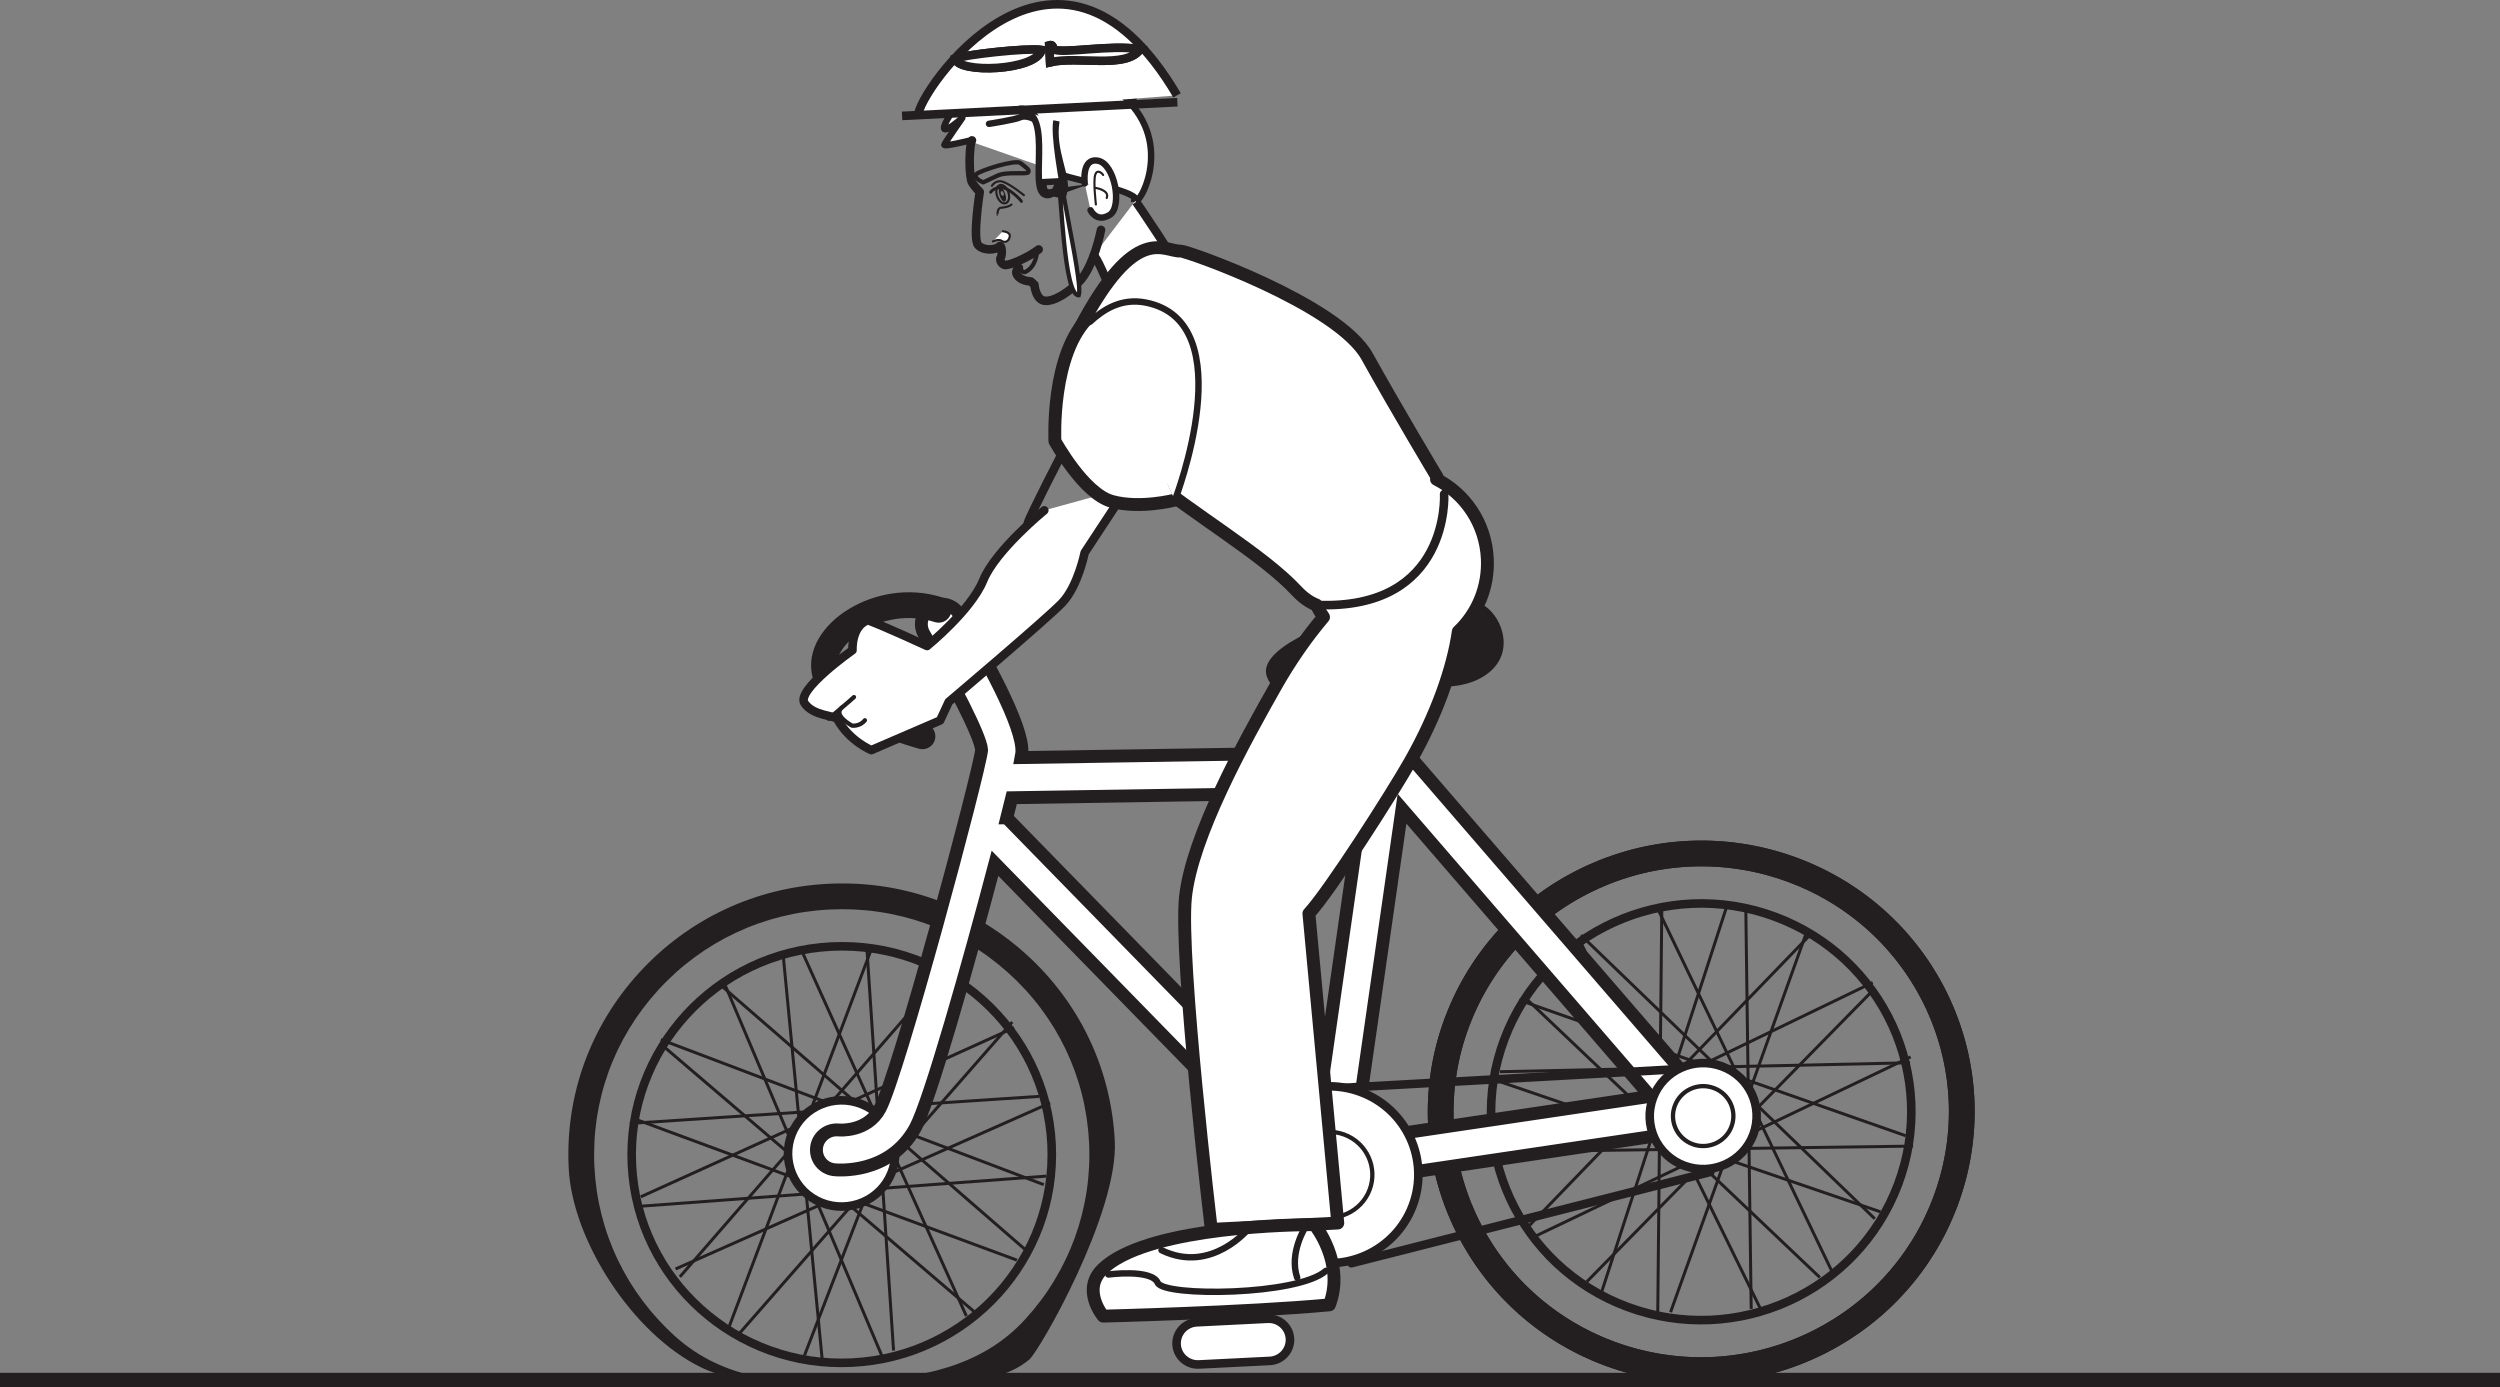 <?xml version="1.0" encoding="UTF-8"?>
<svg xmlns="http://www.w3.org/2000/svg" xmlns:xlink="http://www.w3.org/1999/xlink" width="350pt" height="194.196pt" viewBox="0 0 350 194.196" version="1.1">
<rect x="0" y="0" width="350" height="194.196" fill="#808080" stroke="none"/>
<defs>
<clipPath id="clip1">
  <path d="M 0 192 L 350 192 L 350 194.195 L 0 194.195 Z M 0 192 "/>
</clipPath>
</defs>
<g id="surface1">
<g clip-path="url(#clip1)" clip-rule="nonzero">
<path style="fill:none;stroke-width:2;stroke-linecap:butt;stroke-linejoin:miter;stroke:rgb(13.73%,12.16%,12.549%);stroke-opacity:1;stroke-miterlimit:10;" d="M 0 0.001 L -350 0.001 " transform="matrix(1,0,0,-1,350,193.196)"/>
</g>
<path style=" stroke:none;fill-rule:evenodd;fill:rgb(13.73%,12.16%,12.549%);fill-opacity:1;" d="M 208.324 85.18 C 210.816 87.336 212.145 92.586 206.902 95.129 C 201.66 97.672 193.078 94.68 188.543 96.047 C 184.008 97.406 178.691 98.438 177.355 94.707 C 176.02 90.965 185.414 87.078 191.855 85.617 C 198.305 84.16 205.832 83.023 208.324 85.18 "/>
<path style="fill-rule:nonzero;fill:rgb(100%,100%,100%);fill-opacity:1;stroke-width:1.202;stroke-linecap:round;stroke-linejoin:round;stroke:rgb(13.73%,12.16%,12.549%);stroke-opacity:1;stroke-miterlimit:4;" d="M 0.001 0.001 C 0.208 1.259 1.278 2.134 2.392 1.954 C 3.501 1.774 4.235 0.61 4.024 -0.652 L 1.646 -15.027 C 1.442 -16.284 0.368 -17.159 -0.737 -16.98 C -1.851 -16.8 -2.585 -15.636 -2.378 -14.378 Z M 0.001 0.001 " transform="matrix(1,0,0,-1,180.077,165.481)"/>
<path style=" stroke:none;fill-rule:nonzero;fill:rgb(100%,100%,100%);fill-opacity:1;" d="M 164.723 188.219 C 164.645 186.59 165.91 185.199 167.551 185.121 L 177.477 184.625 C 179.121 184.543 180.512 185.801 180.594 187.426 C 180.676 189.055 179.414 190.445 177.77 190.527 L 167.844 191.023 C 166.203 191.102 164.805 189.848 164.723 188.219 "/>
<path style="fill:none;stroke-width:1.202;stroke-linecap:round;stroke-linejoin:round;stroke:rgb(13.73%,12.16%,12.549%);stroke-opacity:1;stroke-miterlimit:4;" d="M -0.002 -0 C -0.08 1.629 1.186 3.019 2.826 3.097 L 12.752 3.594 C 14.396 3.676 15.787 2.418 15.869 0.793 C 15.951 -0.836 14.689 -2.227 13.045 -2.309 L 3.119 -2.805 C 1.479 -2.883 0.08 -1.629 -0.002 -0 Z M -0.002 -0 " transform="matrix(1,0,0,-1,164.725,188.219)"/>
<path style="fill:none;stroke-width:0.421;stroke-linecap:round;stroke-linejoin:round;stroke:rgb(13.73%,12.16%,12.549%);stroke-opacity:1;stroke-miterlimit:4;" d="M 0.001 0.002 C 0.161 -3.217 -2.343 -5.951 -5.585 -6.112 C -8.831 -6.276 -11.593 -3.803 -11.749 -0.584 C -11.913 2.635 -9.409 5.373 -6.163 5.533 C -2.921 5.693 -0.159 3.22 0.001 0.002 Z M 0.001 0.002 " transform="matrix(1,0,0,-1,124.214,161.795)"/>
<path style="fill:none;stroke-width:0.421;stroke-linecap:butt;stroke-linejoin:miter;stroke:rgb(13.73%,12.16%,12.549%);stroke-opacity:1;stroke-miterlimit:4;" d="M 0.001 0.001 L 5.505 -57.027 " transform="matrix(1,0,0,-1,109.604,133.325)"/>
<path style="fill:none;stroke-width:0.421;stroke-linecap:butt;stroke-linejoin:miter;stroke:rgb(13.73%,12.16%,12.549%);stroke-opacity:1;stroke-miterlimit:4;" d="M -0.001 -0 L 3.768 -56.805 " transform="matrix(1,0,0,-1,121.33,132.273)"/>
<path style="fill:none;stroke-width:0.421;stroke-linecap:butt;stroke-linejoin:miter;stroke:rgb(13.73%,12.16%,12.549%);stroke-opacity:1;stroke-miterlimit:4;" d="M -0.002 0.001 L 57.272 4.251 " transform="matrix(1,0,0,-1,89.228,168.907)"/>
<path style="fill:none;stroke-width:0.421;stroke-linecap:butt;stroke-linejoin:miter;stroke:rgb(13.73%,12.16%,12.549%);stroke-opacity:1;stroke-miterlimit:4;" d="M 0 -0.001 L 57.293 3.788 " transform="matrix(1,0,0,-1,88.179,157.28)"/>
<path style="fill:none;stroke-width:0.421;stroke-linecap:butt;stroke-linejoin:miter;stroke:rgb(13.73%,12.16%,12.549%);stroke-opacity:1;stroke-miterlimit:4;" d="M 0.002 0.002 L -20.096 -53.354 " transform="matrix(1,0,0,-1,122.072,132.658)"/>
<path style="fill:none;stroke-width:0.421;stroke-linecap:butt;stroke-linejoin:miter;stroke:rgb(13.73%,12.16%,12.549%);stroke-opacity:1;stroke-miterlimit:4;" d="M 0.001 -0.001 L -20.53 -53.181 " transform="matrix(1,0,0,-1,133.163,136.561)"/>
<path style="fill:none;stroke-width:0.421;stroke-linecap:butt;stroke-linejoin:miter;stroke:rgb(13.73%,12.16%,12.549%);stroke-opacity:1;stroke-miterlimit:4;" d="M 0.001 -0 L 53.802 -19.875 " transform="matrix(1,0,0,-1,88.565,156.547)"/>
<path style="fill:none;stroke-width:0.421;stroke-linecap:butt;stroke-linejoin:miter;stroke:rgb(13.73%,12.16%,12.549%);stroke-opacity:1;stroke-miterlimit:4;" d="M 0.001 0.002 L 53.623 -20.311 " transform="matrix(1,0,0,-1,92.514,145.545)"/>
<path style="fill:none;stroke-width:0.421;stroke-linecap:round;stroke-linejoin:round;stroke:rgb(13.73%,12.16%,12.549%);stroke-opacity:1;stroke-miterlimit:4;" d="M -0.001 -0.001 C -2.181 -2.392 -5.9 -2.572 -8.31 -0.411 C -10.712 1.749 -10.9 5.436 -8.72 7.823 C -6.537 10.214 -2.818 10.397 -0.412 8.237 C 1.999 6.081 2.182 2.389 -0.001 -0.001 Z M -0.001 -0.001 " transform="matrix(1,0,0,-1,122.697,165.999)"/>
<path style="fill:none;stroke-width:0.421;stroke-linecap:butt;stroke-linejoin:miter;stroke:rgb(13.73%,12.16%,12.549%);stroke-opacity:1;stroke-miterlimit:4;" d="M 0.001 0.002 L -37.499 -43.155 " transform="matrix(1,0,0,-1,132.678,135.607)"/>
<path style="fill:none;stroke-width:0.421;stroke-linecap:butt;stroke-linejoin:miter;stroke:rgb(13.73%,12.16%,12.549%);stroke-opacity:1;stroke-miterlimit:4;" d="M 0 0.002 L -38.242 -43.647 " transform="matrix(1,0,0,-1,141.711,143.084)"/>
<path style="fill:none;stroke-width:0.421;stroke-linecap:butt;stroke-linejoin:miter;stroke:rgb(13.73%,12.16%,12.549%);stroke-opacity:1;stroke-miterlimit:4;" d="M -0 0.002 L 43.492 -37.143 " transform="matrix(1,0,0,-1,92.91,146.506)"/>
<path style="fill:none;stroke-width:0.421;stroke-linecap:butt;stroke-linejoin:miter;stroke:rgb(13.73%,12.16%,12.549%);stroke-opacity:1;stroke-miterlimit:4;" d="M -0.001 0.002 L 43.179 -37.487 " transform="matrix(1,0,0,-1,100.458,137.545)"/>
<path style="fill:none;stroke-width:0.421;stroke-linecap:butt;stroke-linejoin:miter;stroke:rgb(13.73%,12.16%,12.549%);stroke-opacity:1;stroke-miterlimit:4;" d="M 0.001 0.002 L -52.257 -23.674 " transform="matrix(1,0,0,-1,141.968,143.877)"/>
<path style="fill:none;stroke-width:0.421;stroke-linecap:butt;stroke-linejoin:miter;stroke:rgb(13.73%,12.16%,12.549%);stroke-opacity:1;stroke-miterlimit:4;" d="M 0 0.002 L -52.437 -23.24 " transform="matrix(1,0,0,-1,147.016,154.416)"/>
<path style="fill:none;stroke-width:0.421;stroke-linecap:butt;stroke-linejoin:miter;stroke:rgb(13.73%,12.16%,12.549%);stroke-opacity:1;stroke-miterlimit:4;" d="M 0 0.002 L 22.324 -52.795 " transform="matrix(1,0,0,-1,101.254,137.291)"/>
<path style="fill:none;stroke-width:0.421;stroke-linecap:butt;stroke-linejoin:miter;stroke:rgb(13.73%,12.16%,12.549%);stroke-opacity:1;stroke-miterlimit:4;" d="M -0 0.002 L 22.871 -50.744 " transform="matrix(1,0,0,-1,112.418,133.498)"/>
<path style="fill:none;stroke-width:1.202;stroke-linecap:round;stroke-linejoin:round;stroke:rgb(13.73%,12.16%,12.549%);stroke-opacity:1;stroke-miterlimit:4;" d="M -0.002 0.001 C 0.803 -16.085 -11.701 -29.777 -27.928 -30.585 C -44.146 -31.394 -57.951 -19.011 -58.752 -2.925 C -59.553 13.161 -47.049 26.852 -30.826 27.661 C -14.604 28.466 -0.803 16.083 -0.002 0.001 Z M -0.002 0.001 " transform="matrix(1,0,0,-1,147.221,160.18)"/>
<path style=" stroke:none;fill-rule:nonzero;fill:rgb(13.73%,12.16%,12.549%);fill-opacity:1;" d="M 116.137 127.332 C 106.883 127.793 98.363 131.797 92.148 138.609 C 85.934 145.41 82.762 154.203 83.219 163.363 C 83.676 172.527 87.703 180.965 94.562 187.121 C 101.426 193.277 110.176 193.895 119.43 193.434 C 128.68 192.973 137.324 191.492 143.543 184.684 C 149.758 177.875 152.926 169.078 152.469 159.918 C 152.012 150.754 147.984 142.32 141.125 136.168 C 134.262 130.008 125.387 126.871 116.137 127.332 M 119.738 192.344 C 112.082 192.727 104.785 194.684 98.074 191.395 C 88.566 186.727 80.121 173.676 79.617 163.543 C 79.113 153.414 82.617 143.695 89.484 136.176 C 96.348 128.656 105.75 124.238 115.957 123.73 C 126.164 123.223 135.961 126.684 143.535 133.484 C 151.113 140.285 155.562 149.609 156.07 159.738 C 156.578 169.867 145.488 189.195 144.086 190.352 C 137.762 195.555 128.09 191.93 119.738 192.344 "/>
<path style="fill:none;stroke-width:0.421;stroke-linecap:butt;stroke-linejoin:miter;stroke:rgb(13.73%,12.16%,12.549%);stroke-opacity:1;stroke-miterlimit:4;" d="M 0 -0.001 L -17.703 -54.556 " transform="matrix(1,0,0,-1,241.906,126.401)"/>
<path style="fill:none;stroke-width:0.421;stroke-linecap:butt;stroke-linejoin:miter;stroke:rgb(13.73%,12.16%,12.549%);stroke-opacity:1;stroke-miterlimit:4;" d="M 0.002 0.002 L -19.209 -53.666 " transform="matrix(1,0,0,-1,253.088,130.037)"/>
<path style="fill:none;stroke-width:0.421;stroke-linecap:butt;stroke-linejoin:miter;stroke:rgb(13.73%,12.16%,12.549%);stroke-opacity:1;stroke-miterlimit:4;" d="M -0.002 0.002 L 54.279 -18.561 " transform="matrix(1,0,0,-1,208.998,151.099)"/>
<path style="fill:none;stroke-width:0.421;stroke-linecap:butt;stroke-linejoin:miter;stroke:rgb(13.73%,12.16%,12.549%);stroke-opacity:1;stroke-miterlimit:4;" d="M -0 -0 L 54.113 -18.996 " transform="matrix(1,0,0,-1,212.676,140.008)"/>
<path style="fill:none;stroke-width:0.421;stroke-linecap:round;stroke-linejoin:round;stroke:rgb(13.73%,12.16%,12.549%);stroke-opacity:1;stroke-miterlimit:4;" d="M 0.001 0.002 C -2.304 -2.272 -6.026 -2.26 -8.312 0.021 C -10.601 2.306 -10.593 5.998 -8.284 8.271 C -5.98 10.541 -2.253 10.529 0.032 8.248 C 2.325 5.963 2.31 2.271 0.001 0.002 Z M 0.001 0.002 " transform="matrix(1,0,0,-1,242.03,160.506)"/>
<path style="fill:none;stroke-width:0.421;stroke-linecap:butt;stroke-linejoin:miter;stroke:rgb(13.73%,12.16%,12.549%);stroke-opacity:1;stroke-miterlimit:4;" d="M -0.001 0.002 L -39.739 -41.135 " transform="matrix(1,0,0,-1,253.618,130.678)"/>
<path style="fill:none;stroke-width:0.421;stroke-linecap:butt;stroke-linejoin:miter;stroke:rgb(13.73%,12.16%,12.549%);stroke-opacity:1;stroke-miterlimit:4;" d="M -0.001 0.001 L -40.071 -40.808 " transform="matrix(1,0,0,-1,262.239,138.618)"/>
<path style="fill:none;stroke-width:0.421;stroke-linecap:butt;stroke-linejoin:miter;stroke:rgb(13.73%,12.16%,12.549%);stroke-opacity:1;stroke-miterlimit:4;" d="M 0.002 -0.001 L 41.459 -39.364 " transform="matrix(1,0,0,-1,213.322,139.483)"/>
<path style="fill:none;stroke-width:0.421;stroke-linecap:butt;stroke-linejoin:miter;stroke:rgb(13.73%,12.16%,12.549%);stroke-opacity:1;stroke-miterlimit:4;" d="M -0.001 0.001 L 41.128 -39.695 " transform="matrix(1,0,0,-1,221.337,130.927)"/>
<path style="fill:none;stroke-width:0.421;stroke-linecap:butt;stroke-linejoin:miter;stroke:rgb(13.73%,12.16%,12.549%);stroke-opacity:1;stroke-miterlimit:4;" d="M -0.001 0.001 L -51.646 -24.941 " transform="matrix(1,0,0,-1,262.177,137.552)"/>
<path style="fill:none;stroke-width:0.421;stroke-linecap:butt;stroke-linejoin:miter;stroke:rgb(13.73%,12.16%,12.549%);stroke-opacity:1;stroke-miterlimit:4;" d="M -0.002 -0 L -52.529 -25.094 " transform="matrix(1,0,0,-1,267.49,147.965)"/>
<path style="fill:none;stroke-width:0.421;stroke-linecap:butt;stroke-linejoin:miter;stroke:rgb(13.73%,12.16%,12.549%);stroke-opacity:1;stroke-miterlimit:4;" d="M -0.001 0.002 L 25.108 -51.186 " transform="matrix(1,0,0,-1,221.317,131.963)"/>
<path style="fill:none;stroke-width:0.421;stroke-linecap:butt;stroke-linejoin:miter;stroke:rgb(13.73%,12.16%,12.549%);stroke-opacity:1;stroke-miterlimit:4;" d="M 0 0.001 L 24.68 -51.378 " transform="matrix(1,0,0,-1,231.824,126.688)"/>
<path style="fill:none;stroke-width:0.421;stroke-linecap:butt;stroke-linejoin:miter;stroke:rgb(13.73%,12.16%,12.549%);stroke-opacity:1;stroke-miterlimit:4;" d="M -0.001 -0 L -57.415 -1.25 " transform="matrix(1,0,0,-1,267.403,148.789)"/>
<path style="fill:none;stroke-width:0.421;stroke-linecap:butt;stroke-linejoin:miter;stroke:rgb(13.73%,12.16%,12.549%);stroke-opacity:1;stroke-miterlimit:4;" d="M 0.001 0.001 L -57.413 -0.784 " transform="matrix(1,0,0,-1,267.831,160.454)"/>
<path style="fill:none;stroke-width:0.421;stroke-linecap:butt;stroke-linejoin:miter;stroke:rgb(13.73%,12.16%,12.549%);stroke-opacity:1;stroke-miterlimit:4;" d="M 0.001 -0 L -0.573 -57.262 " transform="matrix(1,0,0,-1,232.655,126.773)"/>
<path style="fill:none;stroke-width:0.421;stroke-linecap:butt;stroke-linejoin:miter;stroke:rgb(13.73%,12.16%,12.549%);stroke-opacity:1;stroke-miterlimit:4;" d="M 0.001 -0 L 0.751 -55.59 " transform="matrix(1,0,0,-1,244.417,127.664)"/>
<path style="fill:none;stroke-width:3.606;stroke-linecap:round;stroke-linejoin:round;stroke:rgb(13.73%,12.16%,12.549%);stroke-opacity:1;stroke-miterlimit:4;" d="M 0.002 -0 C -7.045 -18.711 -28.061 -28.231 -46.928 -21.262 C -65.795 -14.293 -75.373 6.531 -68.33 25.242 C -61.279 43.961 -40.272 53.476 -21.404 46.504 C -2.537 39.535 7.049 18.715 0.002 -0 Z M 0.002 -0 " transform="matrix(1,0,0,-1,272.334,168.273)"/>
<path style="fill:none;stroke-width:1.202;stroke-linecap:round;stroke-linejoin:round;stroke:rgb(13.73%,12.16%,12.549%);stroke-opacity:1;stroke-miterlimit:4;" d="M -0.002 -0 C -5.682 -15.09 -22.623 -22.77 -37.842 -17.145 C -53.061 -11.52 -60.791 5.265 -55.104 20.359 C -49.42 35.453 -32.479 43.129 -17.264 37.508 C -2.045 31.879 5.686 15.09 -0.002 -0 Z M -0.002 -0 " transform="matrix(1,0,0,-1,265.721,165.832)"/>
<path style="fill:none;stroke-width:3.606;stroke-linecap:round;stroke-linejoin:round;stroke:rgb(13.73%,12.16%,12.549%);stroke-opacity:1;stroke-miterlimit:4;" d="M -0.001 0.002 C -18.325 -8.303 -39.954 -0.311 -48.317 17.849 C -56.677 36.013 -48.599 57.467 -30.274 65.771 C -11.942 74.072 9.683 66.08 18.046 47.924 C 26.405 29.76 18.319 8.303 -0.001 0.002 Z M -0.001 0.002 " transform="matrix(1,0,0,-1,253.306,188.537)"/>
<path style=" stroke:none;fill-rule:nonzero;fill:rgb(100%,100%,100%);fill-opacity:1;" d="M 124.789 164.25 C 123.242 168.062 118.875 169.91 115.027 168.387 C 111.184 166.859 109.32 162.527 110.867 158.715 C 112.414 154.902 116.777 153.051 120.621 154.578 C 124.469 156.105 126.332 160.438 124.789 164.25 "/>
<path style="fill:none;stroke-width:1.202;stroke-linecap:round;stroke-linejoin:round;stroke:rgb(13.73%,12.16%,12.549%);stroke-opacity:1;stroke-miterlimit:4;" d="M -0 -0.001 C -1.547 -3.814 -5.914 -5.661 -9.762 -4.138 C -13.606 -2.611 -15.469 1.721 -13.922 5.534 C -12.375 9.346 -8.012 11.198 -4.168 9.671 C -0.32 8.143 1.543 3.811 -0 -0.001 Z M -0 -0.001 " transform="matrix(1,0,0,-1,124.789,164.249)"/>
<path style=" stroke:none;fill-rule:nonzero;fill:rgb(100%,100%,100%);fill-opacity:1;" d="M 189.629 159.645 L 196.285 113.227 C 203.391 121.453 226.32 148.004 231.051 153.484 C 224.484 154.457 199.578 158.164 189.629 159.645 M 140.949 114.504 L 140.945 114.504 C 141.199 113.496 141.434 112.559 141.648 111.684 C 148.18 111.578 180.316 111.07 190.914 110.898 L 184.066 158.66 C 176.055 150.457 140.949 114.504 140.949 114.504 M 238.66 153.68 L 197.656 106.203 C 197.559 106.094 197.445 106 197.336 105.906 L 198.742 95.004 C 198.957 93.477 197.887 92.055 196.34 91.844 C 194.797 91.625 193.363 92.691 193.148 94.223 L 191.723 105.289 L 142.949 106.062 C 143 105.789 143.039 105.559 143.055 105.43 C 143.395 101.781 137.68 91.652 134.238 85.938 C 133.441 84.617 131.711 84.18 130.367 84.973 C 129.031 85.766 128.59 87.484 129.395 88.812 C 133.207 95.156 137.352 103.176 137.426 105.004 C 137.07 108.285 125.742 150.551 123.176 155.254 C 121.391 158.523 117.555 158.207 117.398 158.195 C 115.855 158.055 114.473 159.168 114.316 160.691 C 114.152 162.223 115.246 163.59 116.785 163.762 C 117.102 163.793 124.516 164.543 128.137 157.914 C 130.129 154.281 135.562 135.039 139.301 120.863 L 182.566 165.168 C 182.852 165.461 183.191 165.668 183.559 165.812 C 183.961 166.602 184.73 167.188 185.68 167.328 C 187.051 167.516 188.328 166.691 188.746 165.434 L 236.93 158.273 C 237.941 158.117 238.801 157.434 239.16 156.477 C 239.516 155.523 239.32 154.453 238.66 153.68 "/>
<path style="fill:none;stroke-width:1.803;stroke-linecap:butt;stroke-linejoin:miter;stroke:rgb(13.73%,12.16%,12.549%);stroke-opacity:1;stroke-miterlimit:4;" d="M -0.001 -0 L 6.655 46.418 C 13.761 38.191 36.69 11.64 41.421 6.16 C 34.854 5.187 9.948 1.48 -0.001 -0 Z M -48.681 45.14 L -48.685 45.14 C -48.431 46.148 -48.196 47.086 -47.981 47.961 C -41.45 48.066 -9.313 48.574 1.284 48.746 L -5.563 0.984 C -13.575 9.187 -48.681 45.14 -48.681 45.14 Z M 49.03 5.965 L 8.026 53.441 C 7.929 53.551 7.815 53.644 7.706 53.738 L 9.112 64.64 C 9.327 66.168 8.257 67.59 6.71 67.801 C 5.167 68.019 3.733 66.953 3.519 65.422 L 2.093 54.355 L -46.681 53.582 C -46.63 53.855 -46.591 54.086 -46.575 54.215 C -46.235 57.863 -51.95 67.992 -55.392 73.707 C -56.188 75.027 -57.919 75.465 -59.263 74.672 C -60.599 73.879 -61.04 72.16 -60.235 70.832 C -56.423 64.488 -52.278 56.469 -52.204 54.64 C -52.56 51.359 -63.888 9.094 -66.454 4.39 C -68.239 1.121 -72.075 1.437 -72.231 1.449 C -73.774 1.59 -75.157 0.476 -75.313 -1.047 C -75.478 -2.578 -74.384 -3.946 -72.845 -4.117 C -72.528 -4.149 -65.114 -4.899 -61.493 1.73 C -59.501 5.363 -54.067 24.605 -50.329 38.781 L -7.063 -5.524 C -6.778 -5.817 -6.438 -6.024 -6.071 -6.168 C -5.669 -6.957 -4.899 -7.543 -3.95 -7.684 C -2.579 -7.871 -1.302 -7.047 -0.884 -5.789 L 47.3 1.371 C 48.312 1.527 49.171 2.211 49.53 3.168 C 49.886 4.121 49.69 5.191 49.03 5.965 Z M 49.03 5.965 " transform="matrix(1,0,0,-1,189.63,159.644)"/>
<path style="fill-rule:nonzero;fill:rgb(100%,100%,100%);fill-opacity:1;stroke-width:1.202;stroke-linecap:round;stroke-linejoin:round;stroke:rgb(13.73%,12.16%,12.549%);stroke-opacity:1;stroke-miterlimit:4;" d="M -0.001 0.002 L 51.37 2.865 " transform="matrix(1,0,0,-1,186.102,152.404)"/>
<path style="fill-rule:nonzero;fill:rgb(100%,100%,100%);fill-opacity:1;stroke-width:1.202;stroke-linecap:round;stroke-linejoin:round;stroke:rgb(13.73%,12.16%,12.549%);stroke-opacity:1;stroke-miterlimit:4;" d="M 0.001 -0 L -50.253 -12.778 " transform="matrix(1,0,0,-1,239.452,164.074)"/>
<path style=" stroke:none;fill-rule:nonzero;fill:rgb(100%,100%,100%);fill-opacity:1;" d="M 197.777 168.785 C 195.367 175.188 188.176 178.449 181.715 176.066 C 175.258 173.676 171.977 166.551 174.383 160.141 C 176.797 153.734 183.992 150.48 190.453 152.863 C 196.914 155.254 200.188 162.379 197.777 168.785 "/>
<path style="fill:none;stroke-width:1.202;stroke-linecap:round;stroke-linejoin:round;stroke:rgb(13.73%,12.16%,12.549%);stroke-opacity:1;stroke-miterlimit:4;" d="M -0.001 0.002 C -2.411 -6.401 -9.603 -9.662 -16.063 -7.28 C -22.52 -4.889 -25.802 2.236 -23.395 8.646 C -20.981 15.053 -13.786 18.306 -7.325 15.924 C -0.864 13.533 2.409 6.408 -0.001 0.002 Z M -0.001 0.002 " transform="matrix(1,0,0,-1,197.778,168.787)"/>
<path style=" stroke:none;fill-rule:nonzero;fill:rgb(100%,100%,100%);fill-opacity:1;" d="M 191.75 166.559 C 190.582 169.66 187.094 171.238 183.969 170.082 C 180.836 168.926 179.246 165.473 180.422 162.367 C 181.59 159.266 185.07 157.688 188.199 158.84 C 191.324 160 192.914 163.453 191.75 166.559 "/>
<path style="fill:none;stroke-width:0.601;stroke-linecap:round;stroke-linejoin:round;stroke:rgb(13.73%,12.16%,12.549%);stroke-opacity:1;stroke-miterlimit:4;" d="M 0 0.001 C -1.168 -3.101 -4.656 -4.679 -7.781 -3.523 C -10.914 -2.366 -12.504 1.087 -11.328 4.192 C -10.16 7.294 -6.68 8.872 -3.551 7.719 C -0.426 6.559 1.164 3.106 0 0.001 Z M 0 0.001 " transform="matrix(1,0,0,-1,191.75,166.559)"/>
<path style=" stroke:none;fill-rule:nonzero;fill:rgb(100%,100%,100%);fill-opacity:1;" d="M 245.461 158.844 C 244.012 162.688 239.703 164.637 235.828 163.207 C 231.953 161.777 229.984 157.5 231.434 153.66 C 232.875 149.816 237.191 147.863 241.066 149.293 C 244.941 150.723 246.902 155 245.461 158.844 "/>
<path style="fill:none;stroke-width:1.202;stroke-linecap:round;stroke-linejoin:round;stroke:rgb(13.73%,12.16%,12.549%);stroke-opacity:1;stroke-miterlimit:4;" d="M -0.001 0.001 C -1.45 -3.843 -5.759 -5.792 -9.634 -4.363 C -13.509 -2.933 -15.478 1.345 -14.028 5.184 C -12.587 9.028 -8.27 10.981 -4.395 9.552 C -0.52 8.122 1.44 3.845 -0.001 0.001 Z M -0.001 0.001 " transform="matrix(1,0,0,-1,245.462,158.845)"/>
<path style=" stroke:none;fill-rule:nonzero;fill:rgb(100%,100%,100%);fill-opacity:1;" d="M 242.406 157.715 C 241.59 159.887 239.152 160.988 236.969 160.184 C 234.777 159.371 233.668 156.957 234.484 154.789 C 235.301 152.617 237.742 151.512 239.926 152.324 C 242.113 153.129 243.227 155.543 242.406 157.715 "/>
<path style="fill:none;stroke-width:0.601;stroke-linecap:round;stroke-linejoin:round;stroke:rgb(13.73%,12.16%,12.549%);stroke-opacity:1;stroke-miterlimit:4;" d="M 0 -0 C -0.816 -2.172 -3.254 -3.274 -5.437 -2.469 C -7.629 -1.656 -8.738 0.758 -7.922 2.926 C -7.105 5.097 -4.664 6.203 -2.48 5.39 C -0.293 4.586 0.82 2.172 0 -0 Z M 0 -0 " transform="matrix(1,0,0,-1,242.406,157.715)"/>
<path style="fill:none;stroke-width:3.606;stroke-linecap:round;stroke-linejoin:round;stroke:rgb(13.73%,12.16%,12.549%);stroke-opacity:1;stroke-miterlimit:4;" d="M -0 0.001 C -8.301 2.7 -17.415 -3.515 -15.883 -9.042 C -14.356 -14.574 -2.258 -17.71 -2.258 -17.71 " transform="matrix(1,0,0,-1,131.403,85.372)"/>
<path style="fill:none;stroke-width:1.202;stroke-linecap:round;stroke-linejoin:round;stroke:rgb(13.73%,12.16%,12.549%);stroke-opacity:1;stroke-miterlimit:4;" d="M -0 -0.001 C -0 -0.001 -4.75 -9.193 -5.023 -10.212 " transform="matrix(1,0,0,-1,148.922,63.011)"/>
<path style="fill-rule:nonzero;fill:rgb(100%,100%,100%);fill-opacity:1;stroke-width:1.202;stroke-linecap:round;stroke-linejoin:round;stroke:rgb(13.73%,12.16%,12.549%);stroke-opacity:1;stroke-miterlimit:4;" d="M -0 -0.001 L -5.996 -9.118 C -5.996 -9.118 -6.922 -13.806 -9.148 -16.142 C -11.387 -18.478 -25.023 -30.005 -25.023 -30.005 L -26.234 -32.614 L -35.863 -36.763 C -35.863 -36.763 -38.926 -35.513 -40.606 -32.447 C -40.914 -31.884 -43.981 -32.029 -45.215 -30.197 C -46.453 -28.364 -38.5 -22.775 -38.5 -22.775 C -38.5 -22.775 -38.703 -19.462 -36.356 -18.572 C -33.715 -19.564 -28.055 -22.189 -28.055 -22.189 C -28.055 -22.189 -21.91 -17.208 -20.188 -12.978 C -18.457 -8.755 -11.648 -3.197 -11.648 -3.197 " transform="matrix(1,0,0,-1,157.848,68.253)"/>
<path style="fill-rule:nonzero;fill:rgb(100%,100%,100%);fill-opacity:1;stroke-width:0.601;stroke-linecap:round;stroke-linejoin:round;stroke:rgb(13.73%,12.16%,12.549%);stroke-opacity:1;stroke-miterlimit:4;" d="M 0.001 -0.001 C -0.421 -0.411 -3.534 -3.029 -3.534 -3.029 " transform="matrix(1,0,0,-1,119.554,97.593)"/>
<path style="fill-rule:nonzero;fill:rgb(100%,100%,100%);fill-opacity:1;stroke-width:0.601;stroke-linecap:round;stroke-linejoin:round;stroke:rgb(13.73%,12.16%,12.549%);stroke-opacity:1;stroke-miterlimit:4;" d="M 0.002 0.001 C -0.717 -0.902 -1.799 -0.749 -1.799 -0.749 C -1.799 -0.749 -4.646 0.751 -3.131 1.848 " transform="matrix(1,0,0,-1,121.084,100.841)"/>
<path style="fill-rule:nonzero;fill:rgb(100%,100%,100%);fill-opacity:1;stroke-width:0.901;stroke-linecap:round;stroke-linejoin:round;stroke:rgb(13.73%,12.16%,12.549%);stroke-opacity:1;stroke-miterlimit:4;" d="M -0.001 -0.002 C 0.245 -1.256 5.226 7.01 -0.864 13.557 C -3.009 15.858 -0.853 13.901 -0.462 14.069 C 0.89 14.647 -3.712 16.354 -4.056 17.166 C -4.392 17.987 -3.103 19.459 -3.017 19.549 C -4.61 19.815 -5.36 17.744 -6.665 18.201 C -7.978 18.658 -7.411 21.498 -8.142 21.154 C -8.868 20.807 -9.212 18.506 -9.341 18.381 C -9.466 18.256 -14.353 19.826 -15.942 19.096 C -16.079 18.916 -13.563 17.541 -14.829 16.983 C -16.095 16.428 -23.009 16.635 -25.88 12.026 C -28.755 7.416 -24.282 11.408 -24.282 11.408 C -24.282 11.408 -26.724 7.932 -26.798 7.639 C -26.872 7.342 -23.396 8.19 -23.396 8.19 " transform="matrix(1,0,0,-1,159.009,27.908)"/>
<path style="fill-rule:nonzero;fill:rgb(100%,100%,100%);fill-opacity:1;stroke-width:0.901;stroke-linecap:round;stroke-linejoin:round;stroke:rgb(13.73%,12.16%,12.549%);stroke-opacity:1;stroke-miterlimit:4;" d="M 0.002 -0.001 C 0.002 -0.001 3.654 0.558 4.412 0.929 C 5.186 1.296 7.494 0.667 7.846 -1.43 C 8.201 -3.536 8.994 -6.583 10.42 -7.208 C 11.85 -7.829 20.307 -9.317 20.549 -10.575 " transform="matrix(1,0,0,-1,138.459,17.335)"/>
<path style="fill-rule:nonzero;fill:rgb(100%,100%,100%);fill-opacity:1;stroke-width:0.901;stroke-linecap:round;stroke-linejoin:round;stroke:rgb(13.73%,12.16%,12.549%);stroke-opacity:1;stroke-miterlimit:4;" d="M -0.002 -0.001 C -0.002 -0.001 -0.478 3.628 1.865 3.175 C 4.205 2.73 5.307 -3.305 3.475 -4.419 C 1.65 -5.54 0.811 -3.755 0.811 -3.755 " transform="matrix(1,0,0,-1,151.865,25.679)"/>
<path style="fill:none;stroke-width:0.3;stroke-linecap:round;stroke-linejoin:round;stroke:rgb(13.73%,12.16%,12.549%);stroke-opacity:1;stroke-miterlimit:4;" d="M -0.001 0.002 C -0.052 0.146 -0.821 0.947 -1.106 0.017 C -1.392 -0.908 -1.009 -4.131 -1.009 -4.131 " transform="matrix(1,0,0,-1,154.435,24.498)"/>
<path style="fill:none;stroke-width:0.3;stroke-linecap:round;stroke-linejoin:round;stroke:rgb(13.73%,12.16%,12.549%);stroke-opacity:1;stroke-miterlimit:4;" d="M 0.001 -0.001 C 0.001 -0.001 2.005 -0.31 1.564 -1.415 " transform="matrix(1,0,0,-1,153.378,26.303)"/>
<path style="fill-rule:nonzero;fill:rgb(100%,100%,100%);fill-opacity:1;stroke-width:0.3;stroke-linecap:round;stroke-linejoin:round;stroke:rgb(13.73%,12.16%,12.549%);stroke-opacity:1;stroke-miterlimit:4;" d="M 0 0.001 C 0 0.001 1.082 -0.074 0.961 -0.738 C 0.848 -1.406 0.293 -1.663 -0.144 -1.347 C -0.59 -1.031 -1.391 -1.417 -1.391 -1.417 " transform="matrix(1,0,0,-1,140.402,32.38)"/>
<path style="fill:none;stroke-width:0.601;stroke-linecap:round;stroke-linejoin:round;stroke:rgb(13.73%,12.16%,12.549%);stroke-opacity:1;stroke-miterlimit:4;" d="M 0.001 0.001 C 0.001 0.001 -1.518 0.637 -0.971 1.149 C -0.42 1.665 4.533 3.262 5.228 2.696 C 5.923 2.126 6.541 1.786 6.322 1.419 C 6.107 1.055 3.322 1.575 1.97 0.93 C 0.626 0.286 0.001 0.001 0.001 0.001 Z M 0.001 0.001 " transform="matrix(1,0,0,-1,137.651,25.532)"/>
<path style="fill:none;stroke-width:0.421;stroke-linecap:round;stroke-linejoin:round;stroke:rgb(13.73%,12.16%,12.549%);stroke-opacity:1;stroke-miterlimit:4;" d="M 0.001 -0 C 0.001 -0 0.446 0.687 1.517 0.66 C 2.575 0.629 4.239 -1.094 4.302 -1.282 " transform="matrix(1,0,0,-1,138.69,26.91)"/>
<path style="fill:none;stroke-width:0.3;stroke-linecap:round;stroke-linejoin:round;stroke:rgb(13.73%,12.16%,12.549%);stroke-opacity:1;stroke-miterlimit:4;" d="M -0 -0.001 C -0 -0.001 0.535 0.925 1.586 0.554 C 2.637 0.183 4.477 -1.309 4.477 -1.309 " transform="matrix(1,0,0,-1,138.867,26.015)"/>
<path style=" stroke:none;fill-rule:nonzero;fill:rgb(13.73%,12.16%,12.549%);fill-opacity:1;" d="M 140.129 27.145 C 140.066 26.965 140.109 26.789 140.211 26.754 C 140.316 26.719 140.445 26.836 140.508 27.023 C 140.57 27.203 140.535 27.379 140.43 27.414 C 140.324 27.445 140.188 27.324 140.129 27.145 M 139.949 27.371 C 140.125 27.91 140.445 28.293 140.664 28.223 C 140.875 28.148 140.91 27.656 140.727 27.117 C 140.555 26.578 140.234 26.199 140.016 26.27 C 139.801 26.336 139.77 26.828 139.949 27.371 "/>
<path style="fill:none;stroke-width:0.3;stroke-linecap:butt;stroke-linejoin:miter;stroke:rgb(13.73%,12.16%,12.549%);stroke-opacity:1;stroke-miterlimit:4;" d="M -0 -0.001 C 0.226 -0.7 0.769 -1.154 1.203 -1.009 C 1.644 -0.868 1.812 -0.185 1.582 0.514 C 1.359 1.21 0.812 1.663 0.375 1.526 C -0.067 1.382 -0.235 0.698 -0 -0.001 Z M -0 -0.001 " transform="matrix(1,0,0,-1,139.594,27.44)"/>
<path style="fill:none;stroke-width:0.3;stroke-linecap:butt;stroke-linejoin:miter;stroke:rgb(13.73%,12.16%,12.549%);stroke-opacity:1;stroke-miterlimit:4;" d="M -0.002 0 C -0.076 -0.027 -0.057 0.942 0.436 0.977 C 0.932 1.012 1.772 1.156 1.986 1.52 " transform="matrix(1,0,0,-1,139.685,30.063)"/>
<path style="fill:none;stroke-width:1.202;stroke-linecap:round;stroke-linejoin:round;stroke:rgb(13.73%,12.16%,12.549%);stroke-opacity:1;stroke-miterlimit:4;" d="M -0.001 -0.001 C -0.024 -0.048 -0.04 -0.095 -0.06 -0.146 C -0.446 -1.275 -0.407 -5.236 0.03 -5.931 C 0.464 -6.622 1.089 -7.22 1.089 -7.22 C 1.089 -7.22 0.046 -13.825 0.882 -14.685 C 1.71 -15.544 3.409 -15.325 3.812 -14.865 C 4.206 -14.4 4.253 -16.095 4.05 -16.372 C 3.843 -16.65 4.03 -17.216 4.522 -17.431 C 5.019 -17.646 7.897 -16.4 9.335 -15.275 " transform="matrix(1,0,0,-1,136.075,19.651)"/>
<path style="fill:none;stroke-width:0.601;stroke-linecap:round;stroke-linejoin:round;stroke:rgb(13.73%,12.16%,12.549%);stroke-opacity:1;stroke-miterlimit:4;" d="M 0 0 C 0 0 -0.074 -1.98 -1.625 -2.73 C -2.359 -2.922 -2.68 -1.222 -2.68 -1.222 " transform="matrix(1,0,0,-1,145.156,35.352)"/>
<path style="fill-rule:nonzero;fill:rgb(100%,100%,100%);fill-opacity:1;stroke-width:1.202;stroke-linecap:butt;stroke-linejoin:round;stroke:rgb(13.73%,12.16%,12.549%);stroke-opacity:1;stroke-miterlimit:4;" d="M -0 0.001 C -0.145 0.45 6.855 -10.152 5.488 -8.515 C 5.488 -8.515 5.992 -8.734 7.195 -9.937 C 8.398 -11.144 -3.227 -20.445 -5.773 -18.597 C -8.32 -16.745 -3.859 -11.452 -3.859 -11.452 C -3.859 -11.452 -5.43 -7.691 -5.805 -7.624 " transform="matrix(1,0,0,-1,158.922,28.149)"/>
<path style="fill:none;stroke-width:1.202;stroke-linecap:round;stroke-linejoin:round;stroke:rgb(13.73%,12.16%,12.549%);stroke-opacity:1;stroke-miterlimit:4;" d="M 0.001 -0.001 C 0.001 -0.001 -0.862 -0.525 0.075 -1.368 C 0.63 -1.861 1.677 -1.904 1.677 -1.904 L 2.173 -2.361 C 2.173 -2.361 2.298 -4.036 3.247 -4.501 C 4.192 -4.97 6.302 -4.032 8.368 -2.005 C 10.493 0.077 11.497 5.319 11.497 5.319 " transform="matrix(1,0,0,-1,142.644,37.503)"/>
<path style=" stroke:none;fill-rule:nonzero;fill:rgb(100%,100%,100%);fill-opacity:1;" d="M 208.223 78.184 C 207.98 73.273 205.121 69.129 201.109 67.102 C 201.18 66.926 201.219 66.832 201.219 66.832 C 201.219 66.832 195.473 57.246 191.398 49.902 C 187.324 42.562 166.098 35.109 165.289 35.148 C 162.957 35.266 159.035 31.012 151.191 45.91 C 143.344 60.812 172.035 72.539 181.516 82.707 C 182.434 83.691 183.359 84.332 184.285 84.691 C 184.578 85.289 184.914 85.855 185.293 86.395 C 182.945 89.168 180.652 92.434 178.578 96.098 C 174.258 103.723 166.836 117.102 165.961 125.664 C 165.086 134.215 169.578 172.109 169.578 172.109 L 187.289 171.227 L 183.246 127.895 C 186.129 124.793 194.898 111.07 197.438 106.59 C 201.117 100.094 203.41 93.641 204.16 88.418 C 206.828 85.891 208.422 82.211 208.223 78.184 "/>
<path style="fill:none;stroke-width:1.803;stroke-linecap:round;stroke-linejoin:round;stroke:rgb(13.73%,12.16%,12.549%);stroke-opacity:1;stroke-miterlimit:4;" d="M -0.001 0.001 C -0.243 4.911 -3.103 9.055 -7.114 11.083 C -7.044 11.259 -7.005 11.352 -7.005 11.352 C -7.005 11.352 -12.751 20.938 -16.825 28.282 C -20.899 35.622 -42.126 43.075 -42.935 43.036 C -45.267 42.919 -49.188 47.173 -57.032 32.274 C -64.88 17.372 -36.188 5.645 -26.708 -4.523 C -25.79 -5.507 -24.864 -6.148 -23.938 -6.507 C -23.645 -7.105 -23.31 -7.671 -22.931 -8.21 C -25.278 -10.984 -27.571 -14.249 -29.645 -17.913 C -33.966 -25.538 -41.388 -38.917 -42.263 -47.48 C -43.138 -56.031 -38.645 -93.925 -38.645 -93.925 L -20.935 -93.042 L -24.978 -49.71 C -22.095 -46.609 -13.325 -32.886 -10.786 -28.406 C -7.106 -21.909 -4.813 -15.456 -4.063 -10.234 C -1.395 -7.706 0.198 -4.027 -0.001 0.001 Z M -0.001 0.001 " transform="matrix(1,0,0,-1,208.224,78.184)"/>
<path style="fill-rule:nonzero;fill:rgb(100%,100%,100%);fill-opacity:1;stroke-width:1.803;stroke-linecap:round;stroke-linejoin:round;stroke:rgb(13.73%,12.16%,12.549%);stroke-opacity:1;stroke-miterlimit:4;" d="M 0.001 -0 C 0.001 -0 -4.882 -1.278 -8.839 -0.184 C -12.796 0.91 -16.804 8.258 -16.804 8.258 C -16.804 8.258 -17.421 20.664 -11.909 25.746 " transform="matrix(1,0,0,-1,164.491,70.011)"/>
<path style="fill-rule:nonzero;fill:rgb(100%,100%,100%);fill-opacity:1;stroke-width:0.901;stroke-linecap:round;stroke-linejoin:round;stroke:rgb(13.73%,12.16%,12.549%);stroke-opacity:1;stroke-miterlimit:4;" d="M 0.001 0.001 C 1.837 1.696 4.352 3.376 7.798 2.712 C 21.595 0.04 11.911 -24.945 11.911 -24.945 " transform="matrix(1,0,0,-1,152.581,45.067)"/>
<path style="fill:none;stroke-width:1.202;stroke-linecap:round;stroke-linejoin:round;stroke:rgb(13.73%,12.16%,12.549%);stroke-opacity:1;stroke-miterlimit:4;" d="M 0.001 -0.001 C 0.001 -0.001 0.942 -16.322 -17.897 -15.525 " transform="matrix(1,0,0,-1,202.179,69.167)"/>
<path style=" stroke:none;fill-rule:nonzero;fill:rgb(100%,100%,100%);fill-opacity:1;" d="M 154.438 184.258 C 154.438 184.258 174.484 183.762 186.117 182.68 C 188.363 176.777 184.031 171.449 184.031 171.449 C 184.031 171.449 164.609 171.336 156.34 176.199 C 155.688 176.582 155.102 177 154.605 177.449 C 151.195 180.387 154.438 184.258 154.438 184.258 "/>
<path style="fill:none;stroke-width:1.803;stroke-linecap:round;stroke-linejoin:round;stroke:rgb(13.73%,12.16%,12.549%);stroke-opacity:1;stroke-miterlimit:4;" d="M 0 -0.001 C 0 -0.001 20.047 0.495 31.68 1.577 C 33.926 7.479 29.594 12.807 29.594 12.807 C 29.594 12.807 10.172 12.921 1.902 8.057 C 1.25 7.675 0.664 7.257 0.168 6.807 C -3.242 3.87 0 -0.001 0 -0.001 Z M 0 -0.001 " transform="matrix(1,0,0,-1,154.438,184.257)"/>
<path style="fill-rule:nonzero;fill:rgb(100%,100%,100%);fill-opacity:1;stroke-width:0.901;stroke-linecap:round;stroke-linejoin:round;stroke:rgb(13.73%,12.16%,12.549%);stroke-opacity:1;stroke-miterlimit:4;" d="M 0.001 -0.001 C 0.001 -0.001 6.06 0.807 6.919 -1.165 C 7.778 -3.142 26.567 -2.958 30.466 0.511 " transform="matrix(1,0,0,-1,155.163,178.429)"/>
<path style="fill-rule:nonzero;fill:rgb(100%,100%,100%);fill-opacity:1;stroke-width:0.901;stroke-linecap:round;stroke-linejoin:round;stroke:rgb(13.73%,12.16%,12.549%);stroke-opacity:1;stroke-miterlimit:4;" d="M 0 0.001 C 0 0.001 -2.359 -3.644 -1.168 -7.112 " transform="matrix(1,0,0,-1,182.777,171.762)"/>
<path style="fill:none;stroke-width:0.901;stroke-linecap:round;stroke-linejoin:round;stroke:rgb(13.73%,12.16%,12.549%);stroke-opacity:1;stroke-miterlimit:4;" d="M -0.002 0.002 C -0.002 0.002 -5.264 -6.557 -12.295 -3.127 " transform="matrix(1,0,0,-1,174.908,171.904)"/>
<path style="fill-rule:nonzero;fill:rgb(100%,100%,100%);fill-opacity:1;stroke-width:1.202;stroke-linecap:butt;stroke-linejoin:miter;stroke:rgb(13.73%,12.16%,12.549%);stroke-opacity:1;stroke-miterlimit:10;" d="M 0.001 0.002 C -0.148 2.943 19.247 31.588 36.227 2.763 " transform="matrix(1,0,0,-1,128.562,16.115)"/>
<path style="fill-rule:nonzero;fill:rgb(100%,100%,100%);fill-opacity:1;stroke-width:1.202;stroke-linecap:butt;stroke-linejoin:miter;stroke:rgb(13.73%,12.16%,12.549%);stroke-opacity:1;stroke-miterlimit:10;" d="M -0.002 0.001 L 38.541 1.919 " transform="matrix(1,0,0,-1,126.295,16.228)"/>
<path style="fill-rule:evenodd;fill:rgb(100%,100%,100%);fill-opacity:1;stroke-width:1.202;stroke-linecap:butt;stroke-linejoin:miter;stroke:rgb(13.73%,12.16%,12.549%);stroke-opacity:1;stroke-miterlimit:10;" d="M 0.002 -0 C 5.58 0.3 0.717 -13.071 4.447 -11.715 C 3.467 -11.844 3.131 -11.192 3.26 -9.985 L 5.463 -9.875 C 5.881 -11.157 3.994 -11.848 6.103 -11.633 C 6.799 -9.52 4.334 -5.778 5.049 -1.539 " transform="matrix(1,0,0,-1,142.697,15.367)"/>
<path style="fill-rule:nonzero;fill:rgb(100%,100%,100%);fill-opacity:1;stroke-width:0.601;stroke-linecap:butt;stroke-linejoin:miter;stroke:rgb(13.73%,12.16%,12.549%);stroke-opacity:1;stroke-miterlimit:10;" d="M -0 0.001 C -0.715 -4.238 3.98 -22.316 3.281 -24.429 C 1.176 -24.644 0.832 -9.616 0.414 -8.335 L -1.789 -8.445 C -1.918 -9.652 -1.586 -10.304 -0.602 -10.179 C -4.332 -11.53 0.531 1.841 -5.051 1.54 " transform="matrix(1,0,0,-1,147.746,16.907)"/>
<path style=" stroke:none;fill-rule:evenodd;fill:rgb(13.73%,12.16%,12.549%);fill-opacity:1;" d="M 145.82 6.988 C 145.086 9.934 134.066 10.34 133.727 8.188 C 135.062 7.668 143.672 6.688 145.82 6.988 "/>
<path style="fill:none;stroke-width:1.202;stroke-linecap:butt;stroke-linejoin:miter;stroke:rgb(13.73%,12.16%,12.549%);stroke-opacity:1;stroke-miterlimit:10;" d="M 0 -0 C -0.734 -2.946 -11.754 -3.352 -12.094 -1.2 C -10.758 -0.68 -2.148 0.3 0 -0 Z M 0 -0 " transform="matrix(1,0,0,-1,145.82,6.988)"/>
<path style="fill-rule:evenodd;fill:rgb(13.73%,12.16%,12.549%);fill-opacity:1;stroke-width:1.202;stroke-linecap:butt;stroke-linejoin:miter;stroke:rgb(13.73%,12.16%,12.549%);stroke-opacity:1;stroke-miterlimit:10;" d="M 0 -0.001 C 0.461 0.132 0.531 -0.208 0.578 -0.568 C 1.879 -1.247 8.609 0.143 12.734 -0.56 C 10.773 -3.361 3.992 -1.45 0.117 -2.38 Z M 0 -0.001 " transform="matrix(1,0,0,-1,146.894,6.339)"/>
<path style=" stroke:none;fill-rule:evenodd;fill:rgb(100%,100%,100%);fill-opacity:1;" d="M 133.727 8.188 C 134.066 10.34 145.082 9.934 145.82 6.988 C 143.672 6.688 135.066 7.668 133.727 8.188 "/>
<path style="fill:none;stroke-width:1.202;stroke-linecap:butt;stroke-linejoin:miter;stroke:rgb(13.73%,12.16%,12.549%);stroke-opacity:1;stroke-miterlimit:10;" d="M -0 0.001 C 0.34 -2.152 11.355 -1.745 12.094 1.2 C 9.945 1.501 1.34 0.52 -0 0.001 Z M -0 0.001 " transform="matrix(1,0,0,-1,133.727,8.188)"/>
<path style="fill-rule:evenodd;fill:rgb(100%,100%,100%);fill-opacity:1;stroke-width:1.202;stroke-linecap:butt;stroke-linejoin:miter;stroke:rgb(13.73%,12.16%,12.549%);stroke-opacity:1;stroke-miterlimit:10;" d="M -0.001 0.001 C 3.874 0.931 10.655 -0.979 12.616 1.822 C 8.491 2.525 1.761 1.134 0.46 1.814 C 0.413 2.173 0.343 2.513 -0.118 2.38 Z M -0.001 0.001 " transform="matrix(1,0,0,-1,147.013,8.72)"/>
</g>
</svg>
